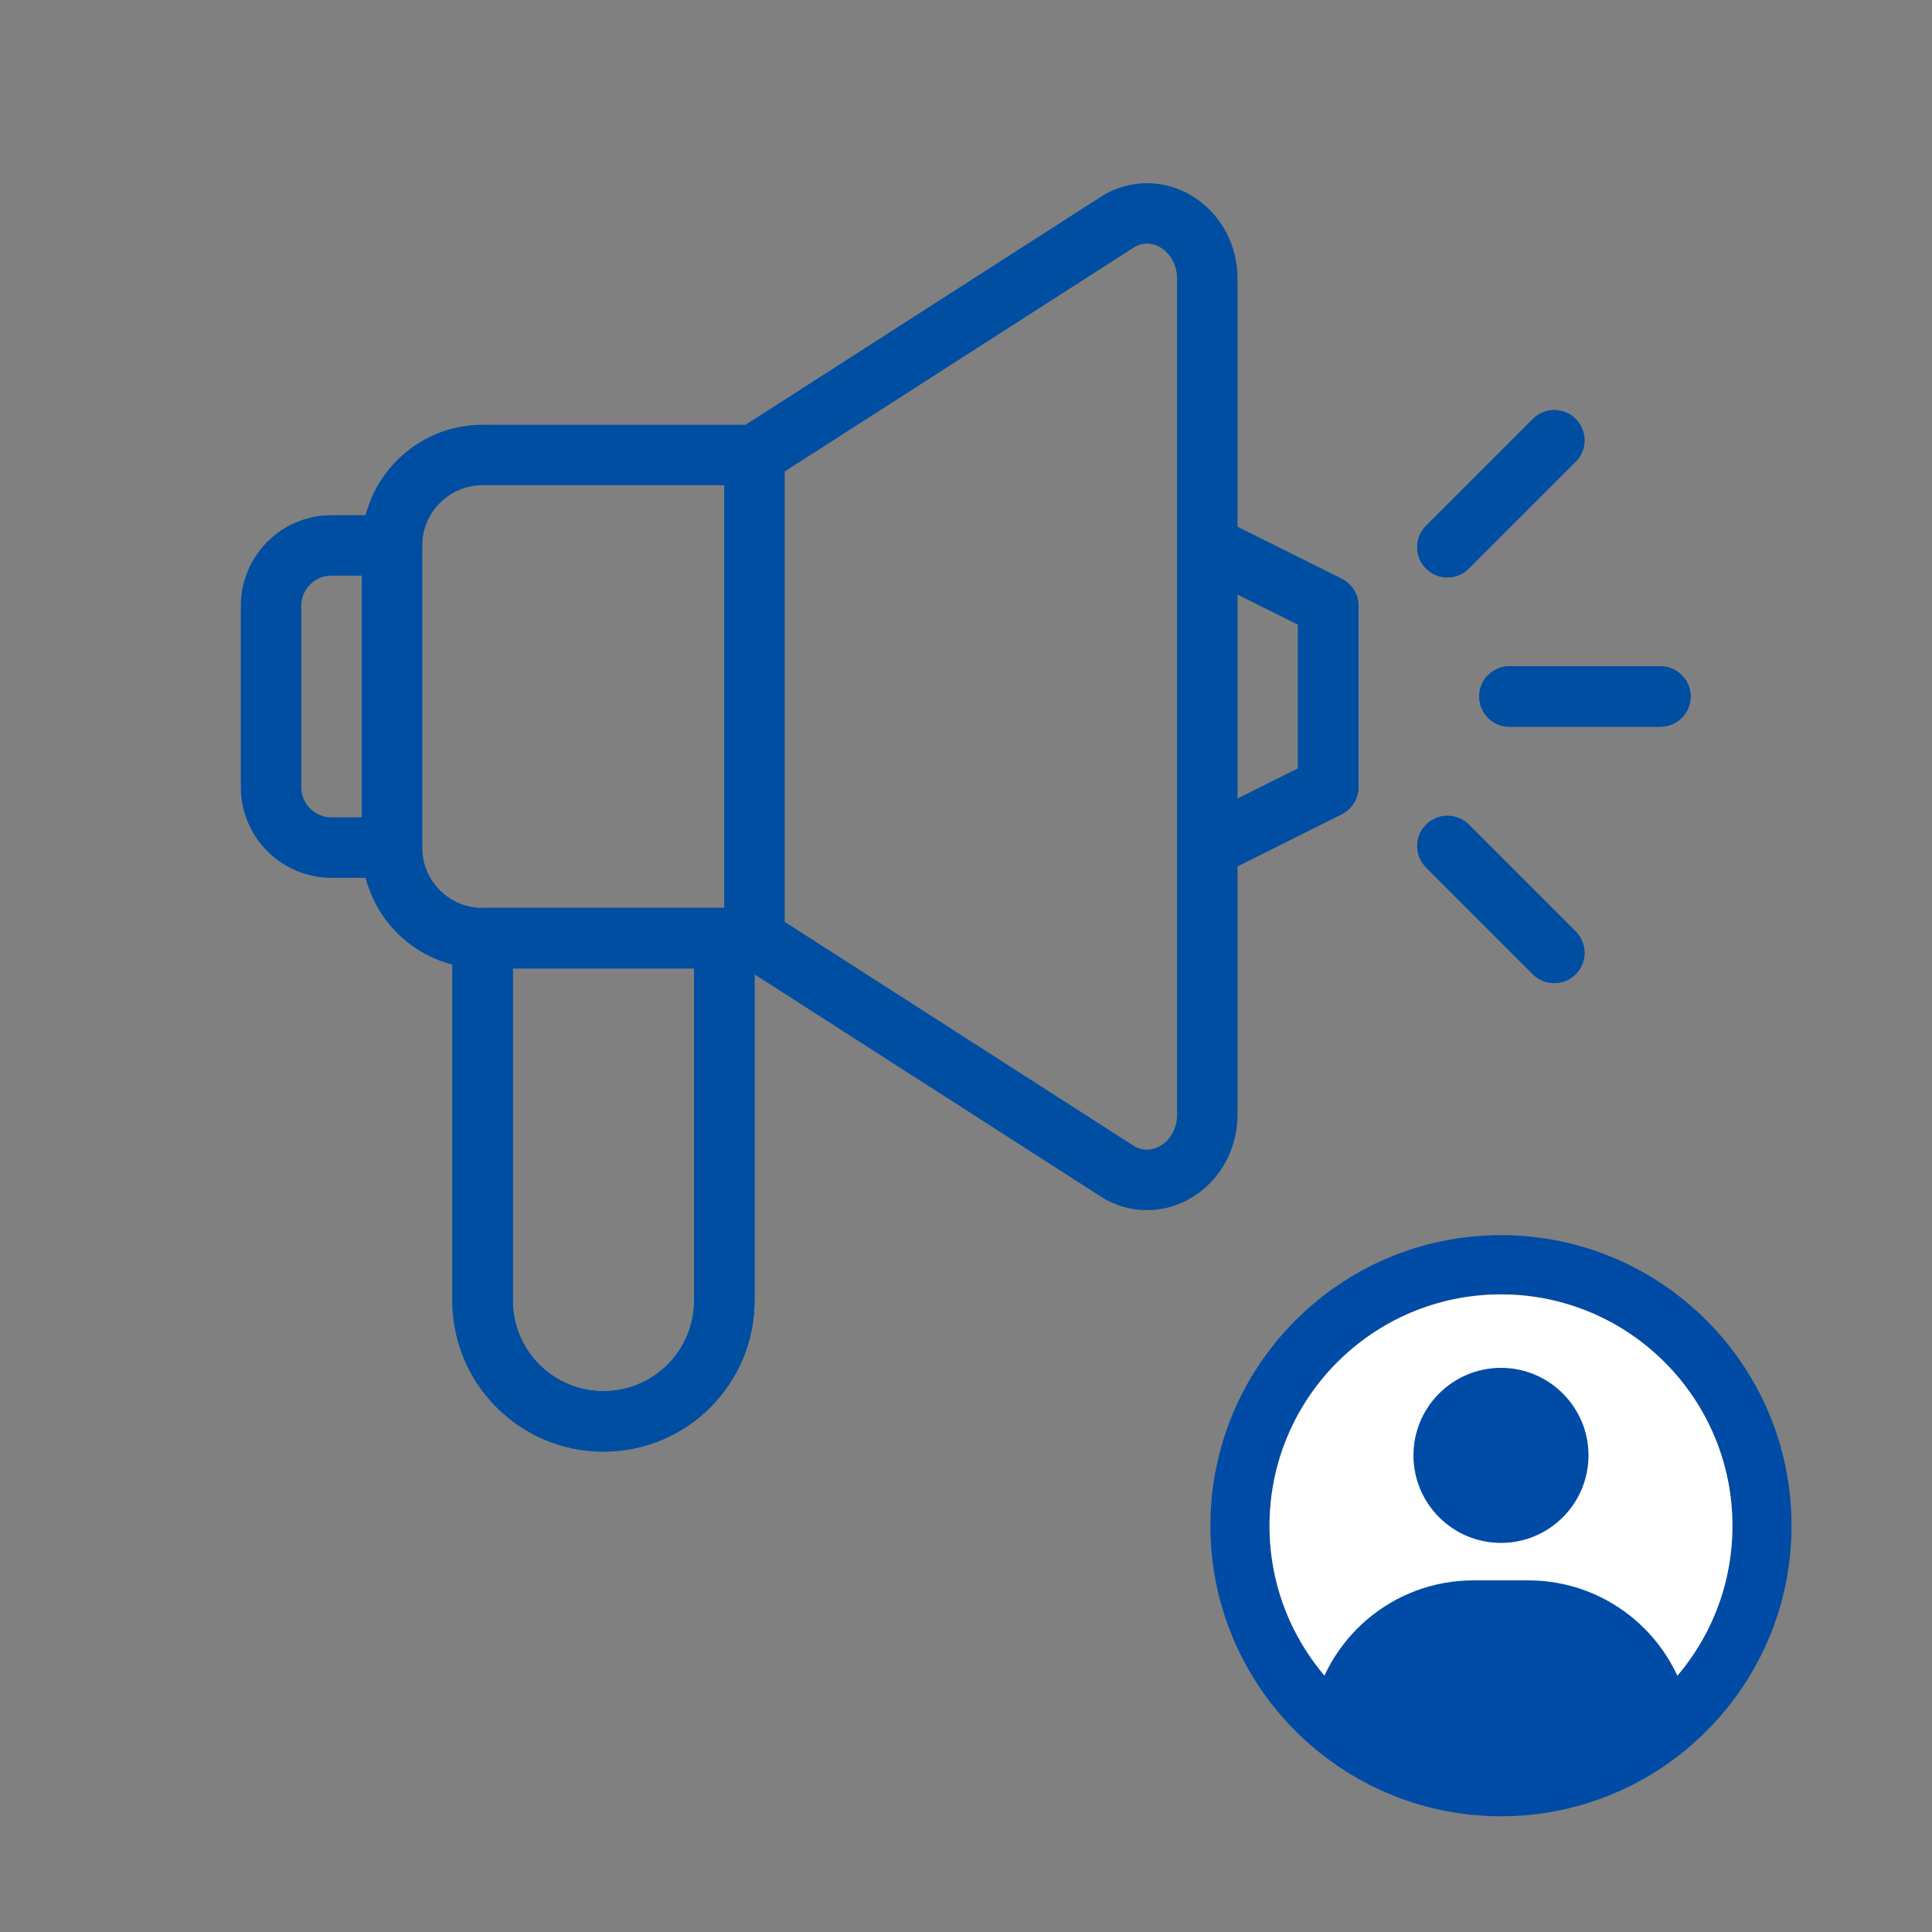 <?xml version="1.0" encoding="UTF-8"?>
<svg id="asetts" xmlns="http://www.w3.org/2000/svg" width="100" height="100" viewBox="0 0 100 100">
  <rect x="0" y="0" width="100" height="100" fill="#808080" stroke="none"/>
  <g>
    <line x1="85.94" y1="36.05" x2="78.13" y2="36.05" style="fill: none; stroke: #004ea2; stroke-linecap: round; stroke-linejoin: round; stroke-width: 3.13px;"/>
    <line x1="80.45" y1="49.32" x2="74.92" y2="43.79" style="fill: none; stroke: #004ea2; stroke-linecap: round; stroke-linejoin: round; stroke-width: 3.13px;"/>
    <line x1="80.45" y1="22.79" x2="74.92" y2="28.32" style="fill: none; stroke: #004ea2; stroke-linecap: round; stroke-linejoin: round; stroke-width: 3.13px;"/>
    <polyline points="62.49 28.24 68.75 31.36 68.75 40.74 62.49 43.87" style="fill: none; stroke: #004ea2; stroke-linejoin: round; stroke-width: 3.13px;"/>
    <path d="m31.23,73.57h0c-3.45,0-6.25-2.8-6.25-6.25v-18.76h12.51v18.76c0,3.45-2.8,6.25-6.25,6.25Z" style="fill: none; stroke: #004ea2; stroke-linecap: round; stroke-linejoin: round; stroke-width: 3.13px;"/>
    <line x1="85.94" y1="36.05" x2="78.13" y2="36.05" style="fill: none; stroke: #004ea2; stroke-linecap: round; stroke-linejoin: round; stroke-width: 3.13px;"/>
    <line x1="80.45" y1="49.32" x2="74.92" y2="43.79" style="fill: none; stroke: #004ea2; stroke-linecap: round; stroke-linejoin: round; stroke-width: 3.13px;"/>
    <line x1="80.45" y1="22.79" x2="74.92" y2="28.32" style="fill: none; stroke: #004ea2; stroke-linecap: round; stroke-linejoin: round; stroke-width: 3.13px;"/>
    <path d="m39.05,23.55l18.92-12.14c2.08-1.13,4.52.51,4.52,3.03v43.24c0,2.52-2.45,4.16-4.52,3.03l-18.92-12.14" style="fill: none; stroke: #004ea2; stroke-linecap: round; stroke-linejoin: round; stroke-width: 3.13px;"/>
    <polyline points="62.49 28.24 68.75 31.36 68.75 40.74 62.49 43.87" style="fill: none; stroke: #004ea2; stroke-linejoin: round; stroke-width: 3.13px;"/>
    <path d="m31.23,73.57h0c-3.45,0-6.25-2.8-6.25-6.25v-18.76h12.51v18.76c0,3.45-2.8,6.25-6.25,6.25Z" style="fill: none; stroke: #004ea2; stroke-linecap: round; stroke-linejoin: round; stroke-width: 3.13px;"/>
    <path d="m20.29,28.24c0-2.59,2.1-4.69,4.69-4.69h14.07v25.01h-14.07c-2.59,0-4.69-2.1-4.69-4.69v-15.63" style="fill: none; stroke: #004ea2; stroke-linecap: round; stroke-linejoin: round; stroke-width: 3.13px;"/>
    <path d="m20.29,43.87h-3.13c-1.73,0-3.13-1.4-3.13-3.13v-9.38c0-1.73,1.4-3.13,3.13-3.13h3.13" style="fill: none; stroke: #004ea2; stroke-linecap: round; stroke-linejoin: round; stroke-width: 3.13px;"/>
  </g>
  <g>
    <path d="m77.69,94.01c-8.29,0-15.04-6.74-15.04-15.04s6.74-15.04,15.04-15.04,15.04,6.74,15.04,15.04-6.74,15.04-15.04,15.04Zm0-27.02c-6.61,0-11.98,5.38-11.98,11.98s5.38,11.98,11.98,11.98,11.98-5.38,11.98-11.98-5.38-11.98-11.98-11.98Z" style="fill: #004ba5;"/>
    <circle cx="77.69" cy="78.98" r="11.98" style="fill: #fff;"/>
    <path d="m82.22,75.33c0,2.5-2.03,4.53-4.53,4.53s-4.53-2.03-4.53-4.53,2.03-4.53,4.53-4.53,4.53,2.03,4.53,4.53Z" style="fill: #004ba5;"/>
    <path d="m67.9,88.81c.7-3.98,4.18-7.01,8.36-7.01h2.85c4.18,0,7.66,3.03,8.36,7.01,0,0-2.54,3.68-9.42,3.68s-10.15-3.68-10.15-3.68Z" style="fill: #004ba5;"/>
  </g>
</svg>